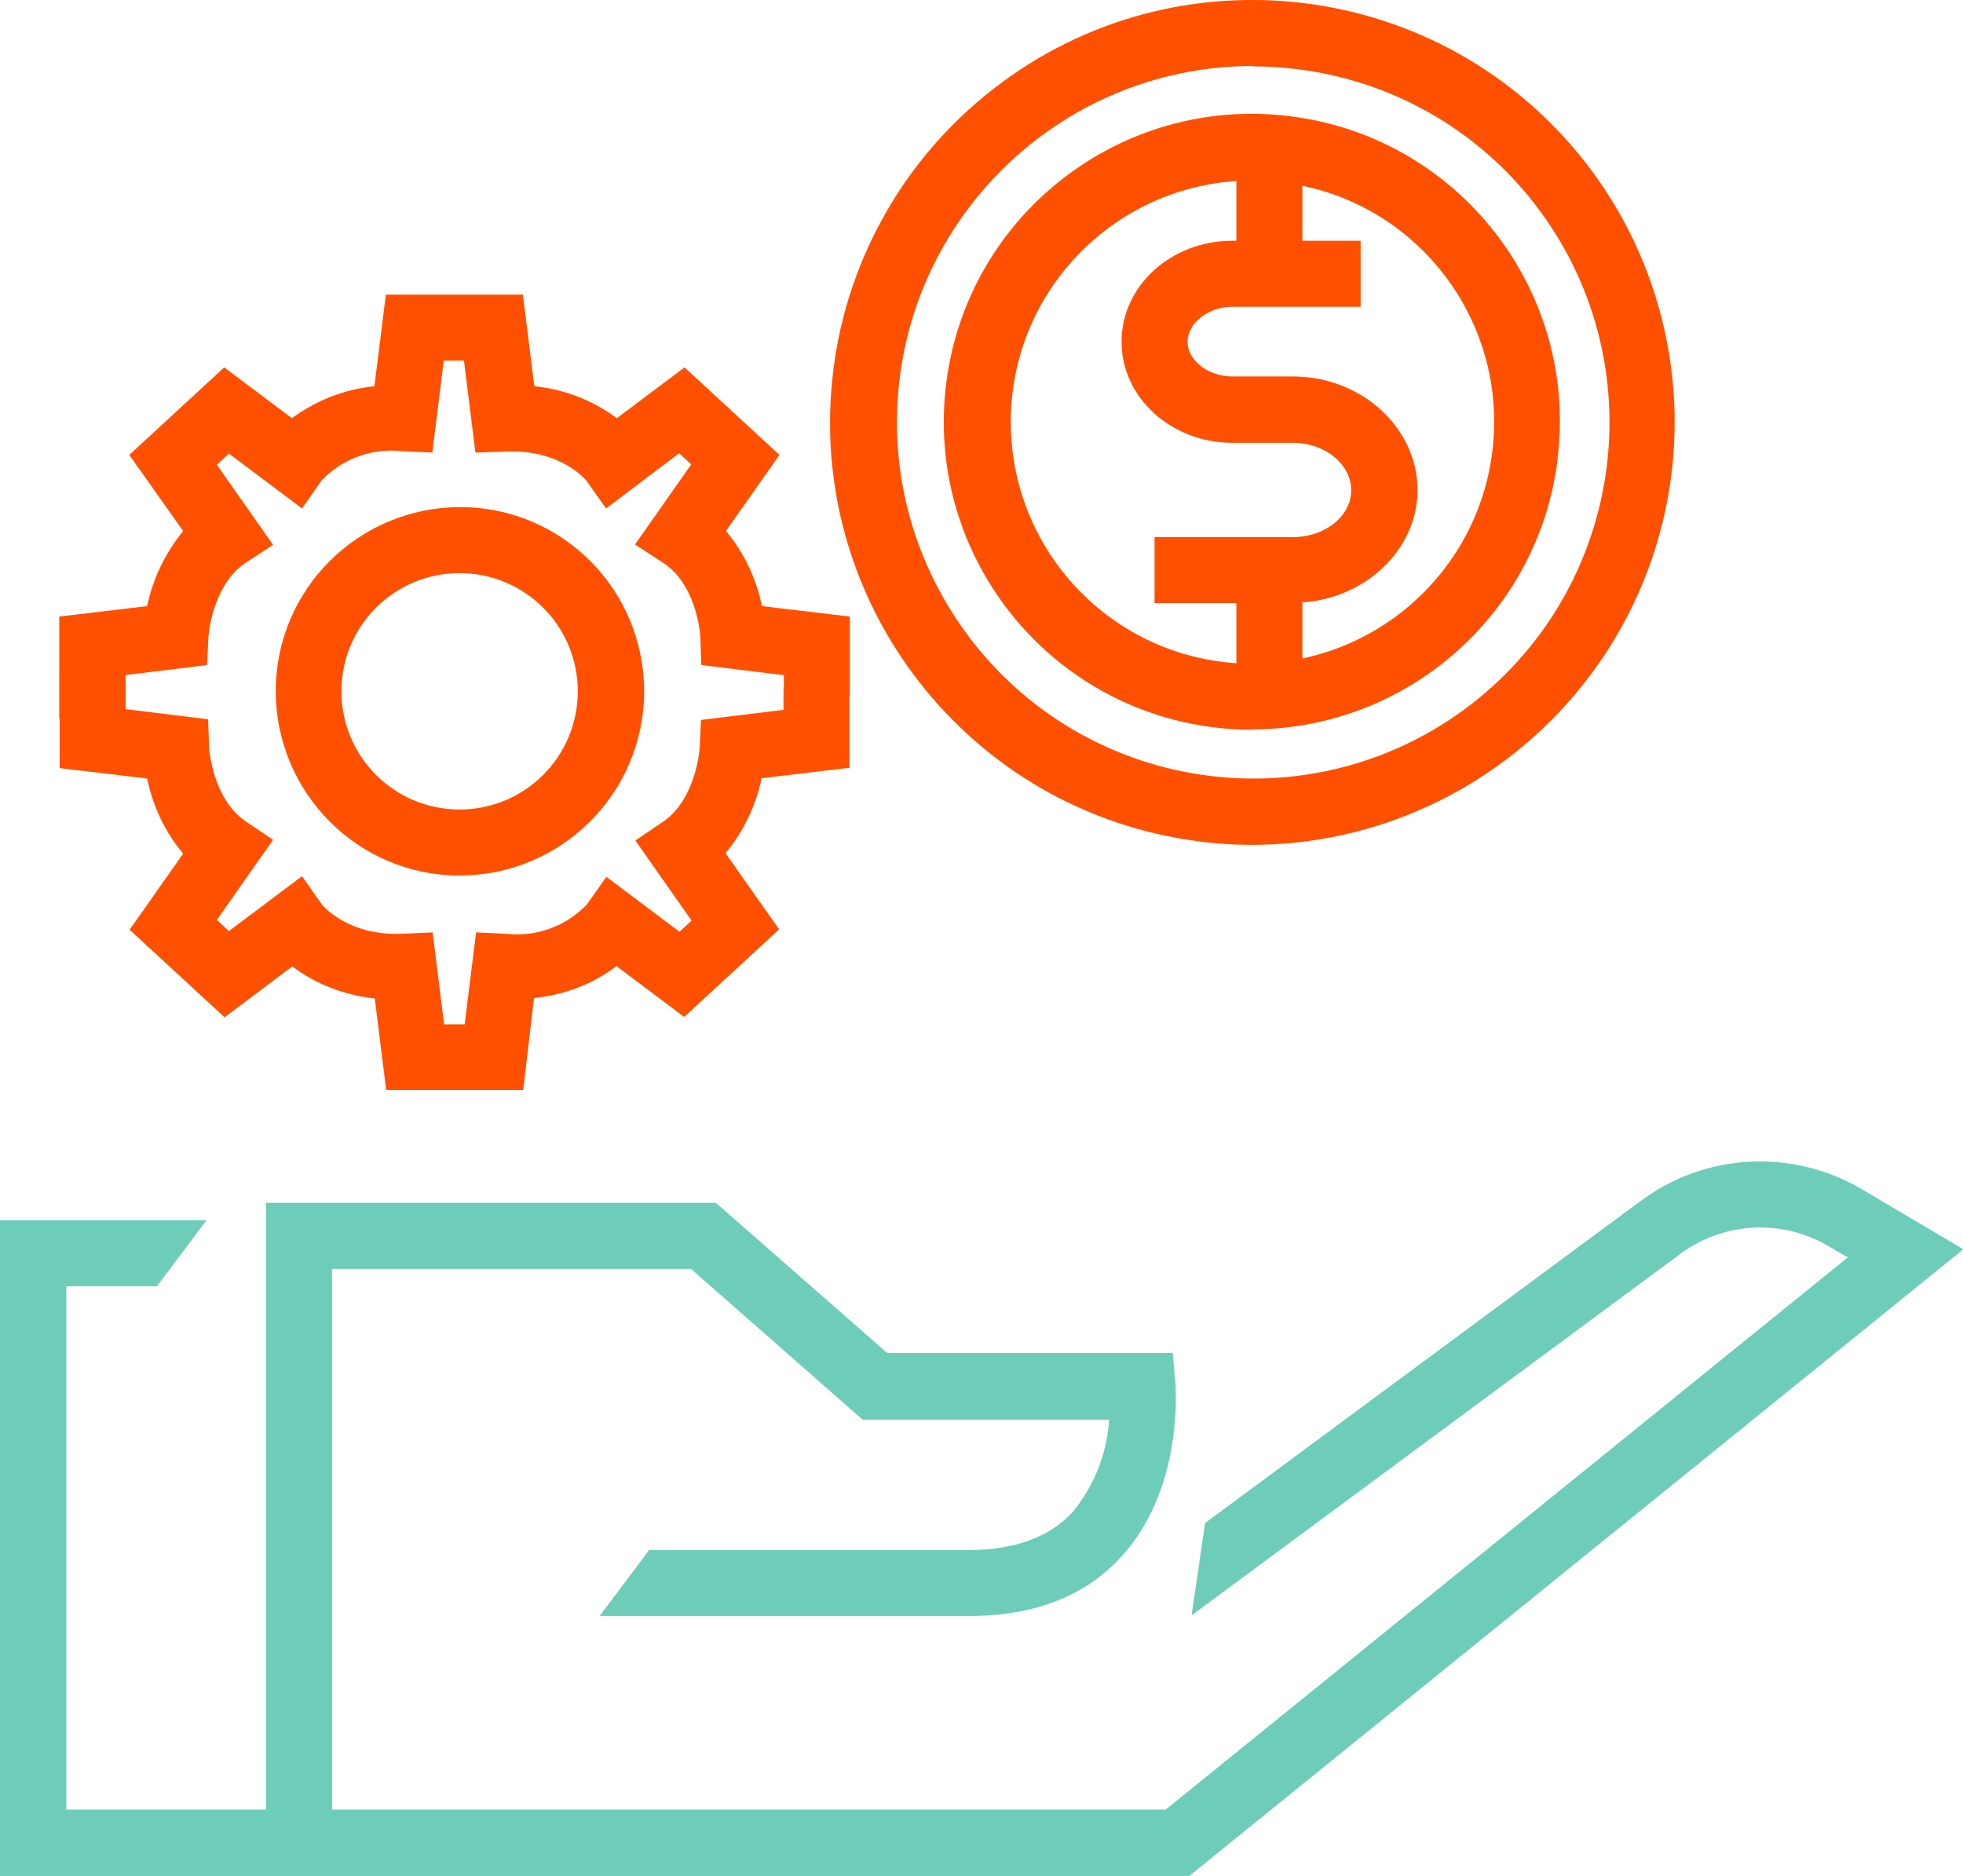 <?xml version="1.0" encoding="UTF-8"?>
<svg id="Layer_2" xmlns="http://www.w3.org/2000/svg" viewBox="0 0 58.3 55.71">
  <defs>
    <style>
      .cls-1 {
        fill: #6dcdb8;
      }

      .cls-2 {
        fill: #fe5000;
      }
    </style>
  </defs>
  <g id="Layer_1-2" data-name="Layer_1">
    <g>
      <path class="cls-1" d="M35.31,55.71H0v-19.47h6.13l-1.47,1.96H1.97v15.54h32.65l20.26-16.4-.57-.33c-1.38-.82-3.12-.73-4.41.23l-14.51,10.73.4-2.74,12.93-9.56c1.93-1.44,4.53-1.57,6.6-.34l2.99,1.77-22.99,18.61Z"/>
      <path class="cls-1" d="M9.86,54.72h-1.96v-19h13.36l5.09,4.46h8.48l.08.91c0,.13.25,3.1-1.6,5.13-1.07,1.18-2.6,1.77-4.52,1.77h-10.98l1.47-1.96h9.51c1.34,0,2.38-.38,3.07-1.13.64-.78,1.02-1.74,1.08-2.74h-7.32l-5.1-4.48h-10.66v17.04Z"/>
      <path class="cls-2" d="M37.2,25.09c-.52,0-1.04-.03-1.56-.1-6.87-.86-11.75-7.12-10.89-14,.41-3.3,2.12-6.3,4.74-8.34,5.46-4.26,13.34-3.28,17.6,2.18,2.05,2.63,2.96,5.96,2.55,9.26h0c-.79,6.27-6.12,10.98-12.44,11ZM37.2,1.96c-5.84.01-10.57,4.76-10.56,10.6,0,2.34.79,4.61,2.22,6.46,3.58,4.62,10.22,5.46,14.84,1.89,4.62-3.58,5.46-10.22,1.89-14.84-1.73-2.24-4.28-3.68-7.09-4.02-.43-.05-.87-.08-1.3-.08Z"/>
      <path class="cls-2" d="M38.4,17.91h-4.11v-1.96h4.11c.95,0,1.73-.62,1.73-1.39s-.77-1.41-1.73-1.41h-1.8c-1.81,0-3.29-1.34-3.29-3s1.47-3,3.29-3h3.81v1.96h-3.81c-.72,0-1.33.49-1.33,1.04s.61,1.03,1.33,1.03h1.8c2.04,0,3.7,1.53,3.7,3.37s-1.67,3.35-3.7,3.35Z"/>
      <rect class="cls-2" x="36.72" y="4.14" width="1.96" height="4.01"/>
      <rect class="cls-2" x="36.72" y="16.93" width="1.96" height="3.48"/>
      <path class="cls-2" d="M37.2,21.67c-.38,0-.77-.02-1.15-.07-5.01-.62-8.57-5.19-7.95-10.2.62-5.01,5.19-8.57,10.2-7.95,5,.61,8.57,5.16,7.96,10.16,0,.01,0,.03,0,.04h0c-.57,4.57-4.45,8-9.06,8.01ZM37.2,5.36c-3.96,0-7.18,3.2-7.18,7.17,0,3.96,3.2,7.18,7.17,7.18,3.62,0,6.68-2.69,7.13-6.29h0c.49-3.93-2.29-7.51-6.22-8,0,0-.01,0-.02,0-.29-.04-.58-.06-.88-.06Z"/>
      <path class="cls-2" d="M15.54,32.37h-4.07l-.34-2.72c-.89-.09-1.74-.42-2.45-.95l-2.01,1.51-2.82-2.6,1.59-2.26c-.54-.64-.9-1.41-1.07-2.23l-2.6-.31v-3.03h1.96v1.28l2.45.3.03.84s.09,1.5,1.07,2.18l.83.56-1.67,2.38.36.33,2.17-1.63.59.84s.74.94,2.39.87l.9-.04.34,2.73h.61l.34-2.73.9.04c.89.1,1.77-.22,2.39-.87l.58-.82,2.17,1.63.36-.33-1.67-2.38.83-.56c.98-.68,1.08-2.17,1.08-2.19l.04-.83,2.45-.3v-.64h1.96v2.36l-2.61.31c-.17.82-.54,1.58-1.07,2.23l1.59,2.26-2.82,2.6-2.01-1.51c-.71.54-1.56.86-2.45.95l-.32,2.72Z"/>
      <path class="cls-2" d="M3.72,21.34h-1.96v-3.03l2.61-.31c.17-.82.54-1.58,1.07-2.23l-1.6-2.26,2.82-2.6,2.01,1.51c.72-.53,1.56-.86,2.45-.95l.34-2.72h4.07l.34,2.72c.89.09,1.74.42,2.45.95l2.01-1.51,2.82,2.6-1.59,2.26c.54.64.9,1.41,1.07,2.23l2.61.31v2.36h-1.96v-.62l-2.45-.3-.03-.84s-.08-1.51-1.08-2.18l-.86-.56,1.67-2.38-.36-.33-2.17,1.64-.58-.82s-.74-.94-2.39-.87l-.91.03-.34-2.73h-.6l-.34,2.73-.9-.04c-.89-.1-1.77.22-2.39.87l-.58.83-2.17-1.63-.36.33,1.67,2.38-.84.55c-.98.68-1.08,2.17-1.08,2.19l-.04.83-2.45.3v1.28Z"/>
      <path class="cls-2" d="M13.65,26c-3.02,0-5.46-2.46-5.46-5.48,0-3.02,2.46-5.46,5.48-5.46,3.02,0,5.46,2.45,5.46,5.47,0,3.02-2.46,5.47-5.48,5.47h0ZM13.65,17.02c-1.94,0-3.51,1.57-3.51,3.51s1.57,3.51,3.51,3.51,3.51-1.57,3.51-3.51c0-1.94-1.57-3.51-3.51-3.51h0Z"/>
    </g>
  </g>
</svg>